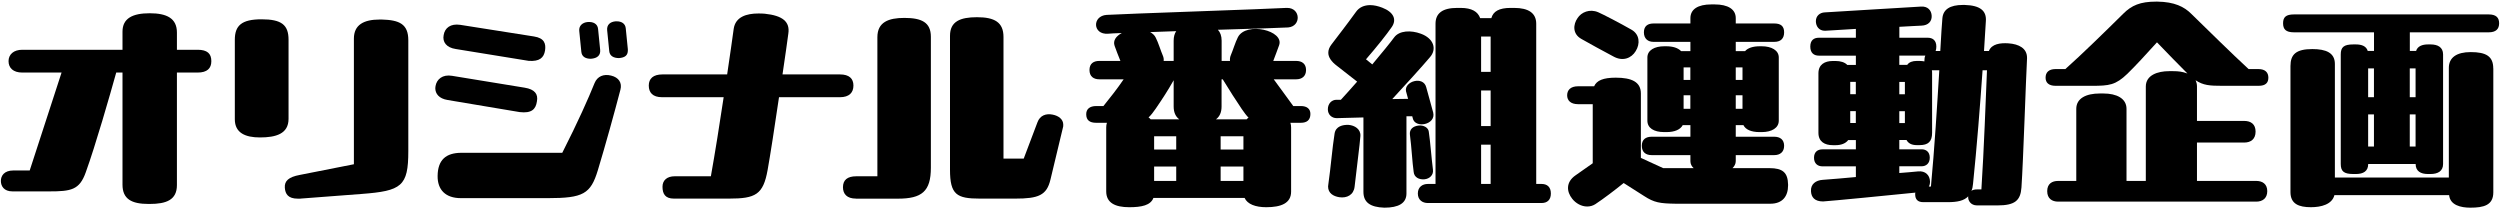 <?xml version="1.0" encoding="UTF-8"?>
<svg id="_各ページ_タイトル装飾" data-name="各ページ_タイトル装飾" xmlns="http://www.w3.org/2000/svg" viewBox="0 0 430 36">
  <g id="ttl4">
    <g id="menu_ttl4">
      <g>
        <path d="m33.99,8.56c1.64,0,2.36.64,2.36,1.96,0,1.24-.72,1.96-2.36,1.96h-3.56v19.36c0,2.56-1.84,3.24-4.68,3.24h-.2c-2.92,0-4.48-.84-4.48-3.32V12.48h-1.08c-1.08,3.88-3.56,12.52-5.24,17.16-1.08,3.04-2.52,3.28-6.32,3.28H2.15c-1.48,0-2-.92-2-1.8s.56-1.8,2.16-1.8h2.8l5.48-16.84H3.83c-1.56,0-2.36-.8-2.36-1.96s.88-1.96,2.36-1.96h17.24v-3.12c0-2.28,1.72-3.16,4.68-3.16s4.68.88,4.68,3.32v2.96h3.56Z"/>
        <path d="m40.39,6.84c0-2.44,1.16-3.52,4.6-3.52s4.64.96,4.64,3.52v13.6c0,2.6-2.2,3.2-4.92,3.2-2.48,0-4.32-.76-4.32-3.12V6.84Zm11.28,27.33h-.44c-1.68,0-2.16-.8-2.24-1.88-.08-1.16.64-1.84,2.56-2.2l9.32-1.84V6.64c0-2.36,1.68-3.28,4.44-3.28h.36c3,.08,4.56.76,4.56,3.56v19.08c0,6.04-1.16,6.84-8.04,7.36l-10.52.8Z"/>
        <path d="m76.99,17.2c-1.48-.24-2.12-1.08-2.12-2.04,0-.12.04-.24.04-.36.2-1.16,1.2-2.04,2.84-1.76l12.48,2.04c1.76.28,2.36,1.12,2.12,2.36-.2,1.36-.92,2.08-2.96,1.84l-12.4-2.08Zm2.28,16.88c-2.64,0-4.04-1.44-4-3.84.04-2.72,1.4-3.96,4.12-3.96h17.32c2.72-5.36,4.48-9.32,5.56-12,.48-1.16,1.56-1.6,2.84-1.28,1.32.32,1.92,1.24,1.6,2.44-1,3.84-2.64,9.76-3.88,13.84-1.24,4.08-2.52,4.8-8.6,4.8h-14.96Zm-.88-25.65c-1.6-.24-2.32-1.2-2.08-2.4.2-1.24,1.2-2,2.84-1.76l12.68,2c1.84.28,2.08,1.28,1.92,2.4-.2,1.28-.96,1.92-2.8,1.8l-12.56-2.04Zm21.6.48l-.36-3.6c-.08-.88.56-1.44,1.44-1.52.92-.08,1.72.28,1.8,1.2l.36,3.6c.08.92-.48,1.44-1.6,1.52-.92,0-1.56-.36-1.64-1.2Zm4.8-.12l-.36-3.6c-.08-.92.52-1.44,1.44-1.52h.24c.76,0,1.44.36,1.52,1.2l.36,3.6v.2c0,.84-.48,1.24-1.52,1.32-.92,0-1.6-.36-1.68-1.2Z"/>
        <path d="m144.47,12.8c1.6,0,2.32.72,2.32,1.92s-.72,2-2.32,2h-10.48c-.72,4.92-1.52,10.08-1.96,12.52-.76,4.24-2.08,4.92-6.64,4.92h-9.48c-1.48,0-1.96-.8-1.96-2.04,0-1.16.84-1.8,2.08-1.8h6.24c.72-4.04,1.52-9.04,2.2-13.6h-10.6c-1.6,0-2.28-.8-2.28-2s.76-1.92,2.36-1.92h11.12c.52-3.48.92-6.32,1.12-7.8.28-2.12,2.24-2.68,4.24-2.68.4,0,.76,0,1.12.04,3.04.32,4.36,1.36,4.04,3.44-.16,1.16-.52,3.84-1,7h9.88Z"/>
        <path d="m147.23,34.16c-1.56,0-2.24-.8-2.24-1.96,0-1.24.76-1.88,2.28-1.88h3.64V6.4c0-2.6,1.92-3.32,4.64-3.32,2.96,0,4.56.76,4.56,3.24v22.53c0,4.08-1.56,5.32-5.68,5.32h-7.2Zm33.45-3.28c-.64,2.72-2.08,3.28-6.04,3.28h-6.12c-3.96,0-5.12-.68-5.12-4.96V6.16c0-2.48,1.76-3.2,4.64-3.2,3.04,0,4.56.88,4.56,3.4v20.92h3.48l2.36-6.24c.44-1.2,1.48-1.56,2.64-1.32,1,.2,1.8.8,1.8,1.72,0,.2,0,.4-.08.6l-2.12,8.84Z"/>
        <path d="m223.75,18.24c1.04,0,1.64.48,1.64,1.36,0,1.04-.6,1.52-1.64,1.52h-1.8c.08.24.12.52.12.8v11.04c0,2-1.72,2.68-4.28,2.68-1.84,0-3.24-.52-3.72-1.6h-15.68c-.48,1.28-2.04,1.6-4.16,1.6-2.44,0-3.96-.76-3.96-2.72v-11c0-.28.04-.56.12-.8h-1.84c-1.12,0-1.72-.44-1.72-1.48,0-.88.6-1.4,1.72-1.4h1.24c1.12-1.4,2.28-2.84,3.48-4.6h-4.2c-.96,0-1.68-.48-1.68-1.6s.72-1.56,1.68-1.56h3.64c-.36-.88-.76-1.92-1-2.6-.32-.92.28-1.68,1.24-2.2-1.16.04-2,.08-2.36.12-2.68.2-2.76-3.08-.24-3.24,2.32-.16,28.57-1.04,30.89-1.2h.16c2.32,0,2.44,3.16.16,3.36-.64.04-6,.24-12.08.4.4.44.64,1.04.64,1.88v3.48h1.44c-.04-.32,0-.68.16-1.04.32-.72.76-2.2,1.2-3.04,1.4-2.72,8.04-1.16,7.08,1.4-.24.72-.68,1.8-1,2.68h3.96c.96,0,1.68.48,1.68,1.56s-.72,1.6-1.68,1.6h-3.88c1.28,1.76,2.36,3.2,3.36,4.6h1.32Zm-20.92,2.28c-.6-.44-.96-1.16-.96-2.2v-4.52c-1.04,1.84-1.88,3.12-3.08,4.88-.44.64-.84,1.16-1.24,1.52.12.08.28.2.36.32h4.92Zm-2.68-10.04h1.72v-3.48c0-.68.16-1.24.44-1.64-1.56.04-3.08.12-4.48.16.4.24.76.52.96.96.44.84.88,2.32,1.2,3.04.16.36.2.68.16.96Zm2.16,15.24v-2.28h-3.8v2.28h3.8Zm0,5.4v-2.48h-3.8v2.48h3.8Zm8-17.48h-.2v4.68c0,1.04-.36,1.76-.96,2.2h5.28c.08-.12.2-.2.32-.28-.36-.36-.72-.84-1.16-1.48-1.08-1.6-2-3.04-3.28-5.12Zm-.36,9.8v2.28h3.92v-2.28h-3.92Zm3.92,7.68v-2.48h-3.92v2.48h3.92Z"/>
        <path d="m242.91,20h-1v13.28c0,1.68-1.36,2.44-3.8,2.44-2.44-.08-3.6-.92-3.6-2.72v-12.8l-4.6.12c-.84,0-1.52-.6-1.52-1.52,0-1,.68-1.64,1.48-1.64h.76c.76-.84,1.76-1.92,2.8-3.12l-3.48-2.72c-.96-.72-1.48-1.48-1.48-2.24,0-.48.16-.92.52-1.4,1.08-1.44,2.48-3.2,4.24-5.64.56-.8,1.44-1.16,2.44-1.16.64,0,1.36.16,2.08.44,1.96.76,2.52,2.04,1.64,3.32-.88,1.28-2.6,3.44-4.44,5.56l1.08.88c1.64-1.96,3.12-3.76,3.76-4.64.88-1.2,2.88-1.28,4.6-.64,2.2.8,2.8,2.64,1.56,4.04-1.24,1.48-4.08,4.6-6.48,7.2l2.72-.04-.36-1.32c-.32-1.68,2.96-2.68,3.48-.68.36,1.4.8,2.8,1.2,4.36.52,2.12-3.16,2.8-3.52.96l-.08-.32Zm-8.92,3.4c-.08,1.28-.72,6.12-1,8.72-.16,1.4-1.32,2-2.64,1.8-1-.16-1.92-.68-1.92-1.84,0-.12.04-.24.04-.36.44-3.04.68-6.28,1.08-8.76.2-1.24,1.4-1.52,2.4-1.48,1.04.08,2.12.72,2.04,1.92Zm9.16,6.16c-.24-1.64-.36-4.28-.64-6.36-.12-.96.52-1.48,1.44-1.6.92-.12,1.72.36,1.8,1.04.24,1.52.48,4.72.72,6.56.12.88-.56,1.56-1.48,1.64-.88.08-1.76-.32-1.84-1.28Zm21.08,2.08h.92c.96,0,1.6.52,1.6,1.64s-.64,1.64-1.6,1.64h-19.56c-.92,0-1.72-.52-1.72-1.64s.8-1.64,1.72-1.64h1.32V4.08c0-1.8,1.2-2.72,3.72-2.72h.6c1.92,0,2.96.64,3.36,1.76h1.92c.32-1.16,1.32-1.76,3.32-1.76h.6c2.52,0,3.8.92,3.8,2.72v27.56Zm-9.48-19.28h1.64v-6.08h-1.64v6.08Zm1.64,9.32v-6.12h-1.64v6.12h1.64Zm0,3.2h-1.64v6.76h1.64v-6.76Z"/>
        <path d="m307.55,31.88c0,1.88-.96,3.16-3.04,3.16h-16.32c-2.72-.04-3.68-.2-5.4-1.32l-3.52-2.24c-1.48,1.2-3.48,2.72-4.88,3.64-.44.28-.92.4-1.4.4-1,0-1.96-.56-2.56-1.32-1-1.24-1.12-2.88.56-4.04l2.96-2.08v-10.16h-2.52c-1.32,0-1.88-.68-1.88-1.52,0-.88.56-1.56,1.88-1.56h2.76c.44-1,1.56-1.48,3.72-1.48,2.72,0,4.32.72,4.32,2.72v11.08l3.84,1.76h5.24c-.36-.32-.56-.72-.56-1.2v-1.04h-6.68c-.96,0-1.68-.48-1.68-1.6s.72-1.56,1.68-1.56h6.68v-2h-1.32c-.4.76-1.36,1.2-2.8,1.2h-.4c-1.8,0-2.88-.72-2.88-1.96v-10.88c0-1.24,1.24-1.92,2.88-1.92h.4c1.08,0,2,.28,2.52.84h1.6v-1.6h-6.36c-.92,0-1.64-.52-1.64-1.64s.72-1.52,1.64-1.52h6.36v-.92c0-1.52,1.28-2.36,3.6-2.36h.56c2.32,0,3.64.84,3.64,2.36v.92h6.64c1.08,0,1.68.44,1.68,1.52s-.6,1.64-1.68,1.64h-6.64v1.6h1.6c.48-.56,1.4-.84,2.48-.84h.4c1.64,0,2.92.68,2.92,1.92v10.88c0,1.24-1.2,1.96-2.92,1.96h-.4c-1.44,0-2.4-.44-2.76-1.2h-1.32v2h6.64c.96,0,1.68.48,1.68,1.56s-.72,1.6-1.68,1.6h-6.64v1.04c0,.48-.24.88-.56,1.2h6.36c2.28,0,3.16.76,3.2,2.84v.12Zm-36.21-28.77c.64-1,2.08-1.64,3.56-1,.84.36,3.84,1.92,5.72,3,1.4.8,1.52,2.4.72,3.68-.72,1.2-2.2,1.84-3.84.92-2.48-1.32-3.48-1.88-5.48-3-1.6-.88-1.44-2.52-.68-3.6Zm19.4,10.64v-2.16h-1.16v2.16h1.16Zm-1.16,4.96h1.16v-2.32h-1.16v2.32Zm10.13-7.12h-1.16v2.16h1.16v-2.16Zm0,7.12v-2.32h-1.16v2.32h1.16Z"/>
        <path d="m348.65,9.92v.12c-.2,3.68-.64,17.48-.96,22.21-.16,2.24-1.12,3.08-4.12,3.08h-3.52c-1.08,0-1.6-.84-1.52-1.56-.72.76-1.88,1-3.48,1h-4.24c-.92,0-1.4-.44-1.4-1.36,0-.12,0-.2.04-.28-3.92.4-14.52,1.44-15.88,1.52-1.48,0-2.04-.76-2.08-1.76-.08-1.2.8-1.88,2.04-1.96,1.6-.12,3.6-.28,5.68-.48v-1.84h-5.76c-.76,0-1.44-.44-1.44-1.48s.68-1.44,1.44-1.44h5.76v-1.6h-1.32c-.44.6-1.24.88-2.16.88h-.48c-1.4,0-2.48-.6-2.48-2.12v-10.24c0-1.52,1.08-2.12,2.48-2.12h.48c.8,0,1.56.2,2,.68h1.48v-1.6h-6.36c-.84,0-1.48-.44-1.48-1.56s.64-1.52,1.48-1.52h6.36v-1.52c-3,.16-4.88.32-5.32.32-1.08,0-1.56-.84-1.56-1.64,0-.92.68-1.48,1.52-1.52,4.24-.28,12.84-.76,16.56-1,1.16-.08,1.8.64,1.84,1.6.04.92-.56,1.64-1.76,1.68-.52.04-1.96.08-3.8.2v1.88h4.88c.84,0,1.48.44,1.48,1.52,0,.28-.04.56-.12.76h.8c.16-2.8.28-4.84.36-5.6.12-1.56,1.32-2.32,3.52-2.32h.32c2.72.08,3.76,1.04,3.64,2.76l-.32,5.16h.84c.48-1.24,2-1.4,3.32-1.32,1.88.12,3.24.88,3.24,2.48Zm-30.41,6.28h.96v-2.12h-.96v2.12Zm0,2.92v2.04h.96v-2.04h-.96Zm8.44-9.56v1.6h1.36c.32-.48.92-.68,1.64-.68h.48c.32,0,.6.04.84.08v-.16c0-.32.04-.6.16-.84h-4.48Zm5.44,22.53c.6-6.32,1.08-14.08,1.44-20.01h-1.28c.04.16.04.32.04.52v10.24c0,1.52-.68,2.12-2.16,2.12h-.48c-.84,0-1.44-.28-1.76-.88h-1.24v1.6h3.84c.76,0,1.4.44,1.4,1.44s-.64,1.48-1.4,1.48h-3.84v1.16c1.24-.08,2.32-.2,3.24-.28,1.24-.12,2,.64,2.04,1.72,0,.32-.04.64-.2.88h.36Zm-5.44-15.88h.96v-2.12h-.96v2.12Zm0,4.96h.96v-2.04h-.96v2.04Zm14.12,11.4c.44-6.72.76-15.8.96-20.48h-.76c-.4,5.76-1,13.4-1.64,19.53-.04.48-.12.88-.28,1.2.24-.16.56-.24.96-.24h.76Z"/>
        <path d="m377.89,31.12h10.2c1.04,0,1.88.52,1.88,1.76s-.84,1.8-1.88,1.8h-34.09c-1.04,0-1.88-.52-1.88-1.8s.84-1.76,1.88-1.76h3.12v-12.4c0-1.8,1.68-2.64,4.04-2.64h.64c2.24,0,3.96.84,3.96,2.64v12.4h3.32V14.88c0-1.96,2.04-2.64,4-2.64h.72c.88,0,1.56.08,2.44.4-1.64-1.64-3.2-3.24-5.24-5.36-1.88,2.08-3.76,4.12-5.08,5.4-2.04,1.96-3.12,2.08-6.12,2.08h-6.24c-1.2,0-1.72-.56-1.72-1.4,0-.88.52-1.48,1.72-1.48h1.68c2.88-2.56,6.88-6.48,9.96-9.52,1.44-1.44,2.92-2.08,5.64-2.08h.24c2.92.04,4.6.88,5.8,2.08,3,2.92,6.84,6.72,9.88,9.52h1.68c1.2,0,1.72.6,1.72,1.48s-.48,1.4-1.68,1.4h-6.24c-2.2,0-3.28-.08-4.6-.96.16.36.24.68.24,1.08v5.92h8.12c1.16,0,1.96.56,1.96,1.84s-.8,1.88-1.96,1.88h-8.12v6.6Z"/>
        <path d="m428.05,2.48c1.24,0,1.8.52,1.8,1.52s-.56,1.56-1.8,1.56h-13.56v3.2h1.08c.24-.8,1.04-1.12,2.04-1.12h.44c1.24,0,2.16.48,2.16,1.72v18.85c0,1.24-.92,1.72-2.16,1.72h-.44c-1.24,0-2.12-.48-2.12-1.72h-8.16c0,1.24-.84,1.72-2.12,1.72h-.44c-1.64,0-2.16-.48-2.16-1.72V9.36c0-1.24.52-1.72,2.16-1.72h.44c1.04,0,1.8.32,2.04,1.12h1.08v-3.2h-13.76c-1.4,0-1.88-.52-1.88-1.56s.48-1.52,1.88-1.52h33.49Zm.8,9.28v21.32c0,2.24-1.68,2.64-3.96,2.64-1.64,0-3.48-.44-3.64-2.16h-19.73c-.4,1.6-2.28,2.08-4.04,2.08-2.08,0-3.52-.56-3.52-2.6V11.36c0-2,.96-2.92,3.76-2.92,2.36,0,3.88.64,3.88,2.56v19.53h19.6V11.68c0-1.8,1.36-2.72,3.76-2.72,2.64,0,3.88.72,3.88,2.8Zm-21.53,4.96h1v-4.96h-1v4.96Zm1,8.48v-5.52h-1v5.52h1Zm6.16-8.48h1v-4.96h-1v4.96Zm1,2.96h-1v5.52h1v-5.52Z"/>
      </g>
    </g>
  </g>
</svg>
